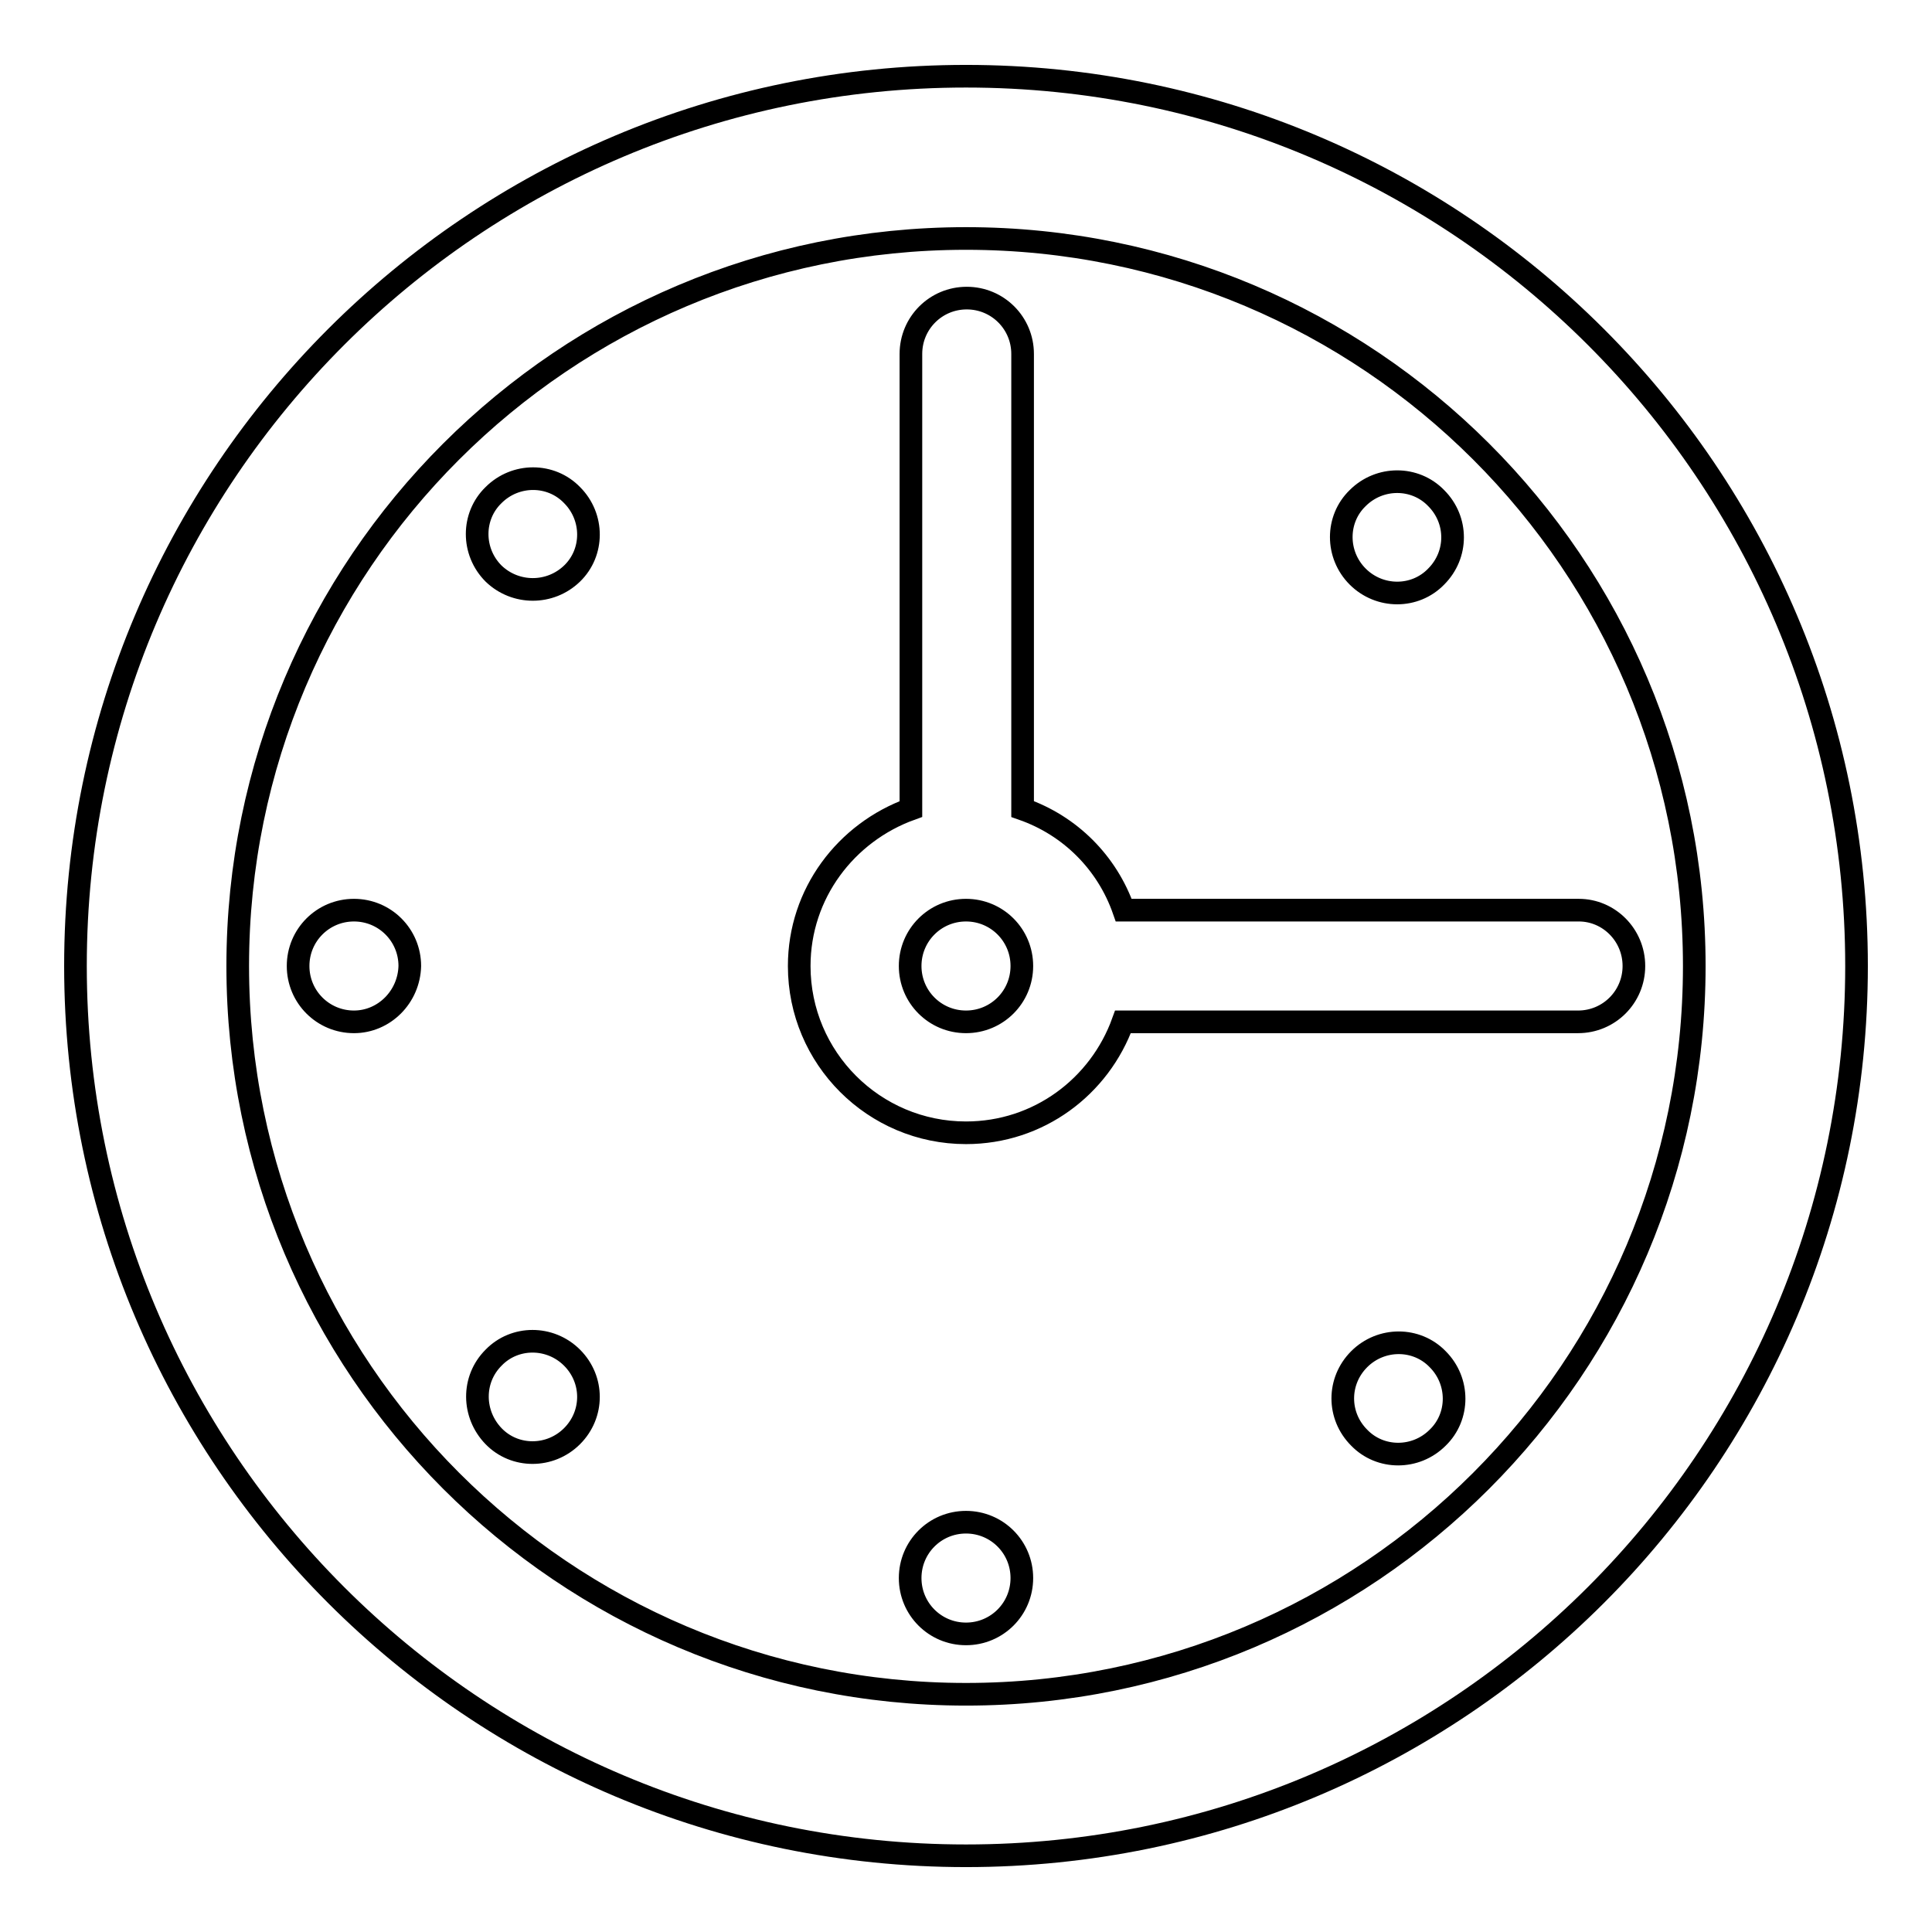 <?xml version="1.0" encoding="utf-8"?>
<!-- Svg Vector Icons : http://www.onlinewebfonts.com/icon -->
<!DOCTYPE svg PUBLIC "-//W3C//DTD SVG 1.1//EN" "http://www.w3.org/Graphics/SVG/1.1/DTD/svg11.dtd">
<svg version="1.1" xmlns="http://www.w3.org/2000/svg" xmlns:xlink="http://www.w3.org/1999/xlink" x="0px" y="0px" viewBox="0 0 256 256" enable-background="new 0 0 256 256" xml:space="preserve">
<g><g><path stroke-width="3" fill-opacity="0" stroke="#000000"  d="M128,245.9c-65.2,0-118-52.8-118-117.9C10,62.9,62.8,10.1,128,10.1c65.2,0,118,52.8,118,117.9C246,193.1,193.2,245.9,128,245.9z M128,31.6c-53.3,0-96.5,43.2-96.5,96.4s43.2,96.5,96.5,96.5s96.5-43.2,96.5-96.5S181.3,31.6,128,31.6z M216.5,128c0,4.1-3.3,7.4-7.4,7.4l0,0h-60.3c-3.1,8.6-11.2,14.7-20.8,14.7c-12.2,0-22.1-9.9-22.1-22.1c0-9.6,6.2-17.7,14.8-20.8V46.9l0,0c0-4.1,3.3-7.4,7.4-7.4c4.1,0,7.4,3.3,7.4,7.4l0,0v60.3c6.3,2.2,11.2,7.1,13.4,13.4h60.3l0,0C213.2,120.6,216.5,123.9,216.5,128z M128,120.6c-4.1,0-7.4,3.3-7.4,7.4c0,4.1,3.3,7.4,7.4,7.4c4.1,0,7.4-3.3,7.4-7.4C135.4,123.9,132.1,120.6,128,120.6z M179.9,76.4c-2.9-2.9-2.9-7.6,0-10.4c2.9-2.9,7.6-2.9,10.4,0c2.9,2.9,2.9,7.5,0,10.4C187.5,79.3,182.8,79.3,179.9,76.4z M65.4,76c-2.9-2.9-2.9-7.6,0-10.4c2.9-2.9,7.6-2.9,10.4,0c2.9,2.9,2.9,7.6,0,10.4C72.9,78.8,68.3,78.8,65.4,76z M75.8,179.9c2.9,2.9,2.9,7.5,0,10.4c-2.9,2.9-7.6,2.9-10.4,0s-2.9-7.5,0-10.4C68.2,177,72.9,177,75.8,179.9z M128,201.7c4.1,0,7.4,3.3,7.4,7.4s-3.3,7.4-7.4,7.4c-4.1,0-7.4-3.3-7.4-7.4S123.9,201.7,128,201.7z M190.5,180.1c2.9,2.9,2.9,7.6,0,10.4c-2.9,2.9-7.6,2.9-10.4,0c-2.9-2.9-2.9-7.5,0-10.4C183,177.2,187.7,177.2,190.5,180.1z M46.9,135.4c-4.1,0-7.4-3.3-7.4-7.4c0-4.1,3.3-7.4,7.4-7.4c4.1,0,7.4,3.3,7.4,7.4C54.2,132.1,50.9,135.4,46.9,135.4z"/></g></g>
</svg>
